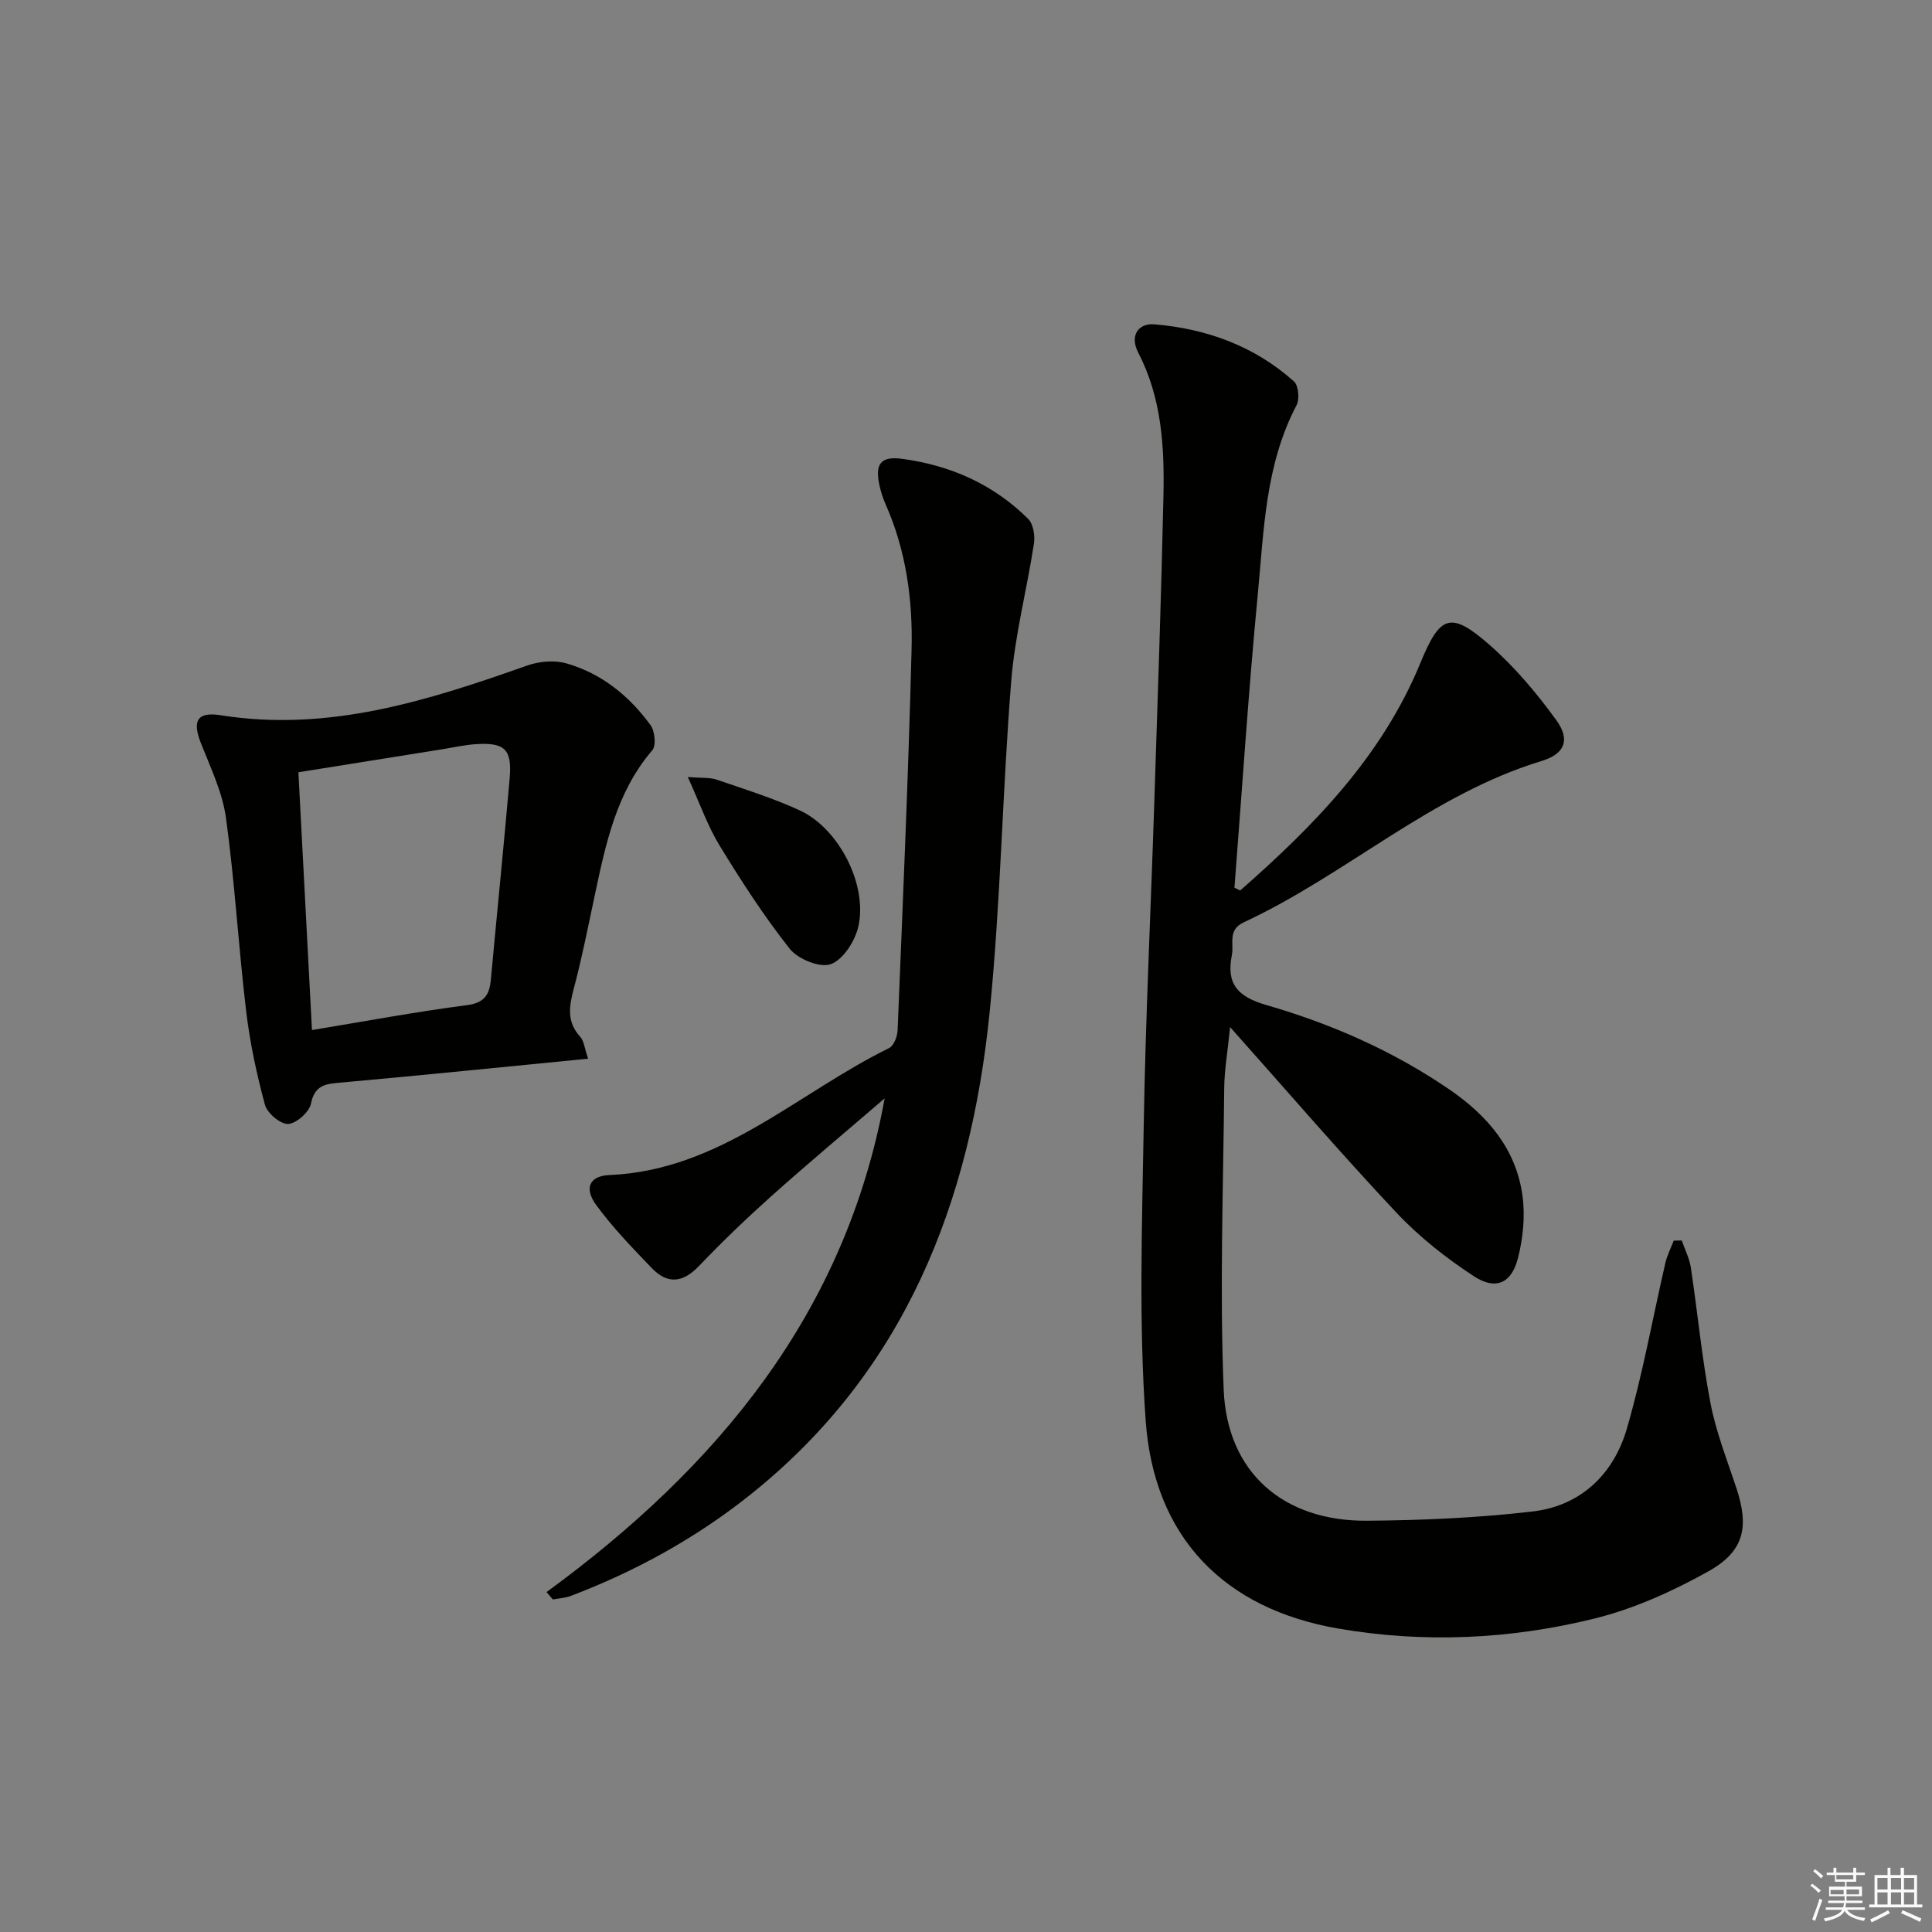 <svg enable-background="new 0 0 400 400" viewBox="0 0 400 400" xmlns="http://www.w3.org/2000/svg"><rect x="0" y="0" width="400" height="400" fill="#808080" stroke="none"/><g fill="#010100"><path d="m256.76 184.37c15.27-13.39 29.36-27.78 37.29-47.05 4.09-9.94 6.22-10.92 14.36-3.79 5.18 4.54 9.74 9.97 13.8 15.56 2.93 4.04 1.82 6.98-3 8.45-22.87 6.95-40.45 23.53-61.67 33.4-3.45 1.6-2.01 4.41-2.5 6.82-1.21 6.02 1.29 8.63 7.17 10.33 13.43 3.89 26.21 9.49 37.85 17.46 7.89 5.4 13.79 12.27 15.14 21.91.6 4.26.14 8.9-.94 13.09-1.34 5.16-4.6 6.62-9.08 3.7-5.78-3.78-11.36-8.18-16.08-13.2-11.49-12.22-22.43-24.95-34.42-38.4-.51 5.06-1.19 8.89-1.22 12.73-.2 20.78-.95 41.59-.11 62.33.69 17.15 12.36 27.26 29.63 27.14 11.44-.08 22.94-.59 34.3-1.91 9.98-1.16 16.78-7.69 19.53-17.11 3.29-11.27 5.34-22.9 7.99-34.36.37-1.59 1.14-3.08 1.73-4.61.55-.01 1.11-.02 1.66-.03.64 1.87 1.59 3.69 1.88 5.61 1.41 9.35 2.29 18.8 4.07 28.08 1.15 5.98 3.44 11.75 5.36 17.56 2.66 8.06 1.66 13.1-5.85 17.28-7.43 4.14-15.46 7.77-23.68 9.78-17.37 4.27-35.16 5.09-52.88 2.04-23.6-4.06-38.16-18.82-39.89-43.05-1.45-20.34-.74-40.86-.4-61.29.38-22.29 1.47-44.57 2.19-66.85.69-21.12 1.43-42.23 1.89-63.35.22-10.17-.37-20.28-5.22-29.63-1.82-3.5 0-6.14 3.35-5.86 10.77.9 20.71 4.49 28.89 11.82.95.85 1.2 3.68.53 4.94-6.49 12.34-6.75 25.94-8.03 39.26-1.93 20.17-3.25 40.4-4.82 60.61.4.19.79.39 1.18.59z"/><path d="m113.16 329.62c35.37-25.86 61.9-57.71 70-102.22-7.79 6.71-15.68 13.3-23.35 20.15-5.21 4.66-10.27 9.51-15.1 14.57-3.37 3.53-6.55 3.79-9.8.39-4.01-4.19-8.09-8.38-11.49-13.05-2.53-3.47-1.39-6.01 2.76-6.18 22.89-.96 38.88-16.95 57.9-26.29.98-.48 1.71-2.4 1.76-3.68 1.07-26.25 2.22-52.5 2.89-78.77.27-10.32-1.12-20.56-5.4-30.19-.54-1.21-.94-2.5-1.23-3.79-1.01-4.49.21-6.17 4.7-5.56 9.97 1.34 18.88 5.27 26.07 12.43 1.08 1.07 1.45 3.5 1.19 5.16-1.45 9.47-3.92 18.83-4.69 28.34-1.84 22.87-2.18 45.88-4.48 68.69-3.97 39.29-17.48 74.24-49.51 99.81-11.28 9.01-23.75 15.87-37.21 20.99-1.16.44-2.47.5-3.71.73-.43-.51-.86-1.02-1.3-1.53z"/><path d="m121.76 219.19c-17.68 1.73-34.33 3.43-51 4.93-3.15.28-5.56.35-6.38 4.38-.36 1.75-3.02 4.12-4.73 4.2-1.6.07-4.33-2.24-4.8-3.98-1.72-6.36-3.11-12.86-3.89-19.4-1.59-13.32-2.35-26.74-4.18-40.02-.73-5.28-3.19-10.37-5.18-15.42-1.82-4.62-.81-6.57 4.08-5.8 22.33 3.55 42.92-3.02 63.47-10.29 2.49-.88 5.67-1.15 8.17-.43 7.24 2.09 12.96 6.72 17.36 12.76.9 1.24 1.21 4.23.37 5.21-7.49 8.75-9.66 19.48-11.95 30.22-1.35 6.32-2.59 12.68-4.25 18.92-.99 3.71-1.63 7.01 1.28 10.19.78.85.88 2.34 1.63 4.53zm-57.17-5.93c11.16-1.84 21.57-3.79 32.06-5.15 3.7-.48 4.7-2.2 4.98-5.34 1.28-13.88 2.69-27.75 3.89-41.63.52-6.01-1.01-7.45-6.99-7.07-2.3.15-4.58.67-6.87 1.04-9.79 1.56-19.59 3.13-29.88 4.78.93 17.7 1.85 35.08 2.81 53.37z"/><path d="m142.4 160.87c2.87.24 4.54.06 5.98.55 5.78 1.98 11.66 3.81 17.2 6.36 8.11 3.74 14.11 15.43 12.12 24.1-.69 2.98-3.13 6.8-5.69 7.74-2.22.82-6.8-1.04-8.49-3.17-5.33-6.73-10.02-14.01-14.51-21.34-2.48-4.04-4.05-8.62-6.61-14.24z"/></g><path d="m374.8 390.4.4-.4c.7.5 1.3 1 1.8 1.4l-.5.5c-.5-.6-1.1-1.1-1.7-1.5zm1 7.3-.6-.3c.5-1.4 1.1-2.8 1.5-4.3.2.1.4.2.6.3-.5 1.3-1 2.8-1.5 4.3zm-.4-10.3.4-.4c.4.3 1 .8 1.7 1.4l-.5.5c-.4-.5-1-1-1.6-1.5zm2.5.3h1.7v-1h.6v1h3.5v-1h.6v1h1.8v.5h-1.8v1.4h-2v1h3.2v2h-3.2v.9h3.3v.5h-3.4c0 .3-.1.6-.1.9h4v.5h-3.7c.7.9 1.9 1.5 3.8 1.7-.1.2-.2.4-.3.6-2.1-.4-3.5-1.1-4-2.1-.4 1-1.8 1.7-4 2.2-.1-.2-.2-.4-.3-.6 2.1-.4 3.4-1 3.8-1.8h-3.4v-.5h3.6c.1-.3.1-.6.2-.9h-3.3v-.5h3.4c0-.3 0-.6 0-.9h-3.2v-2h3.3v-1h-2.1v-1.4h-1.7v-.5zm1.1 3.5v1h2.7c0-.3 0-.4 0-.4 0-.1 0-.2 0-.2 0-.1 0-.2 0-.3h-2.7zm1.2-3v.9h3.5v-.9zm4.7 3h-2.6v.6.4h2.6z" fill="#fafafb"/><path d="m393.6 386.7h.6v1.5h2.7v6.1h1.1v.6h-11v-.6h1.1v-6.1h2.7v-1.5h.6v1.5h2.1v-1.5zm-2.7 8.8.4.6c-1.2.6-2.5 1.3-3.8 1.9-.1-.2-.2-.4-.3-.6 1.2-.6 2.5-1.2 3.7-1.9zm-2.2-6.7v2.4h2.1v-2.4zm0 3v2.5h2.1v-2.5zm2.8-3v2.4h2.1v-2.4zm0 3v2.5h2.1v-2.5zm6 6.1c-1.4-.7-2.7-1.3-3.9-1.8l.3-.6c1.5.6 2.7 1.2 3.9 1.7zm-1.2-9.1h-2.1v2.4h2.1zm-2.1 3v2.5h2.1v-2.5z" fill="#fafafb"/></svg>
